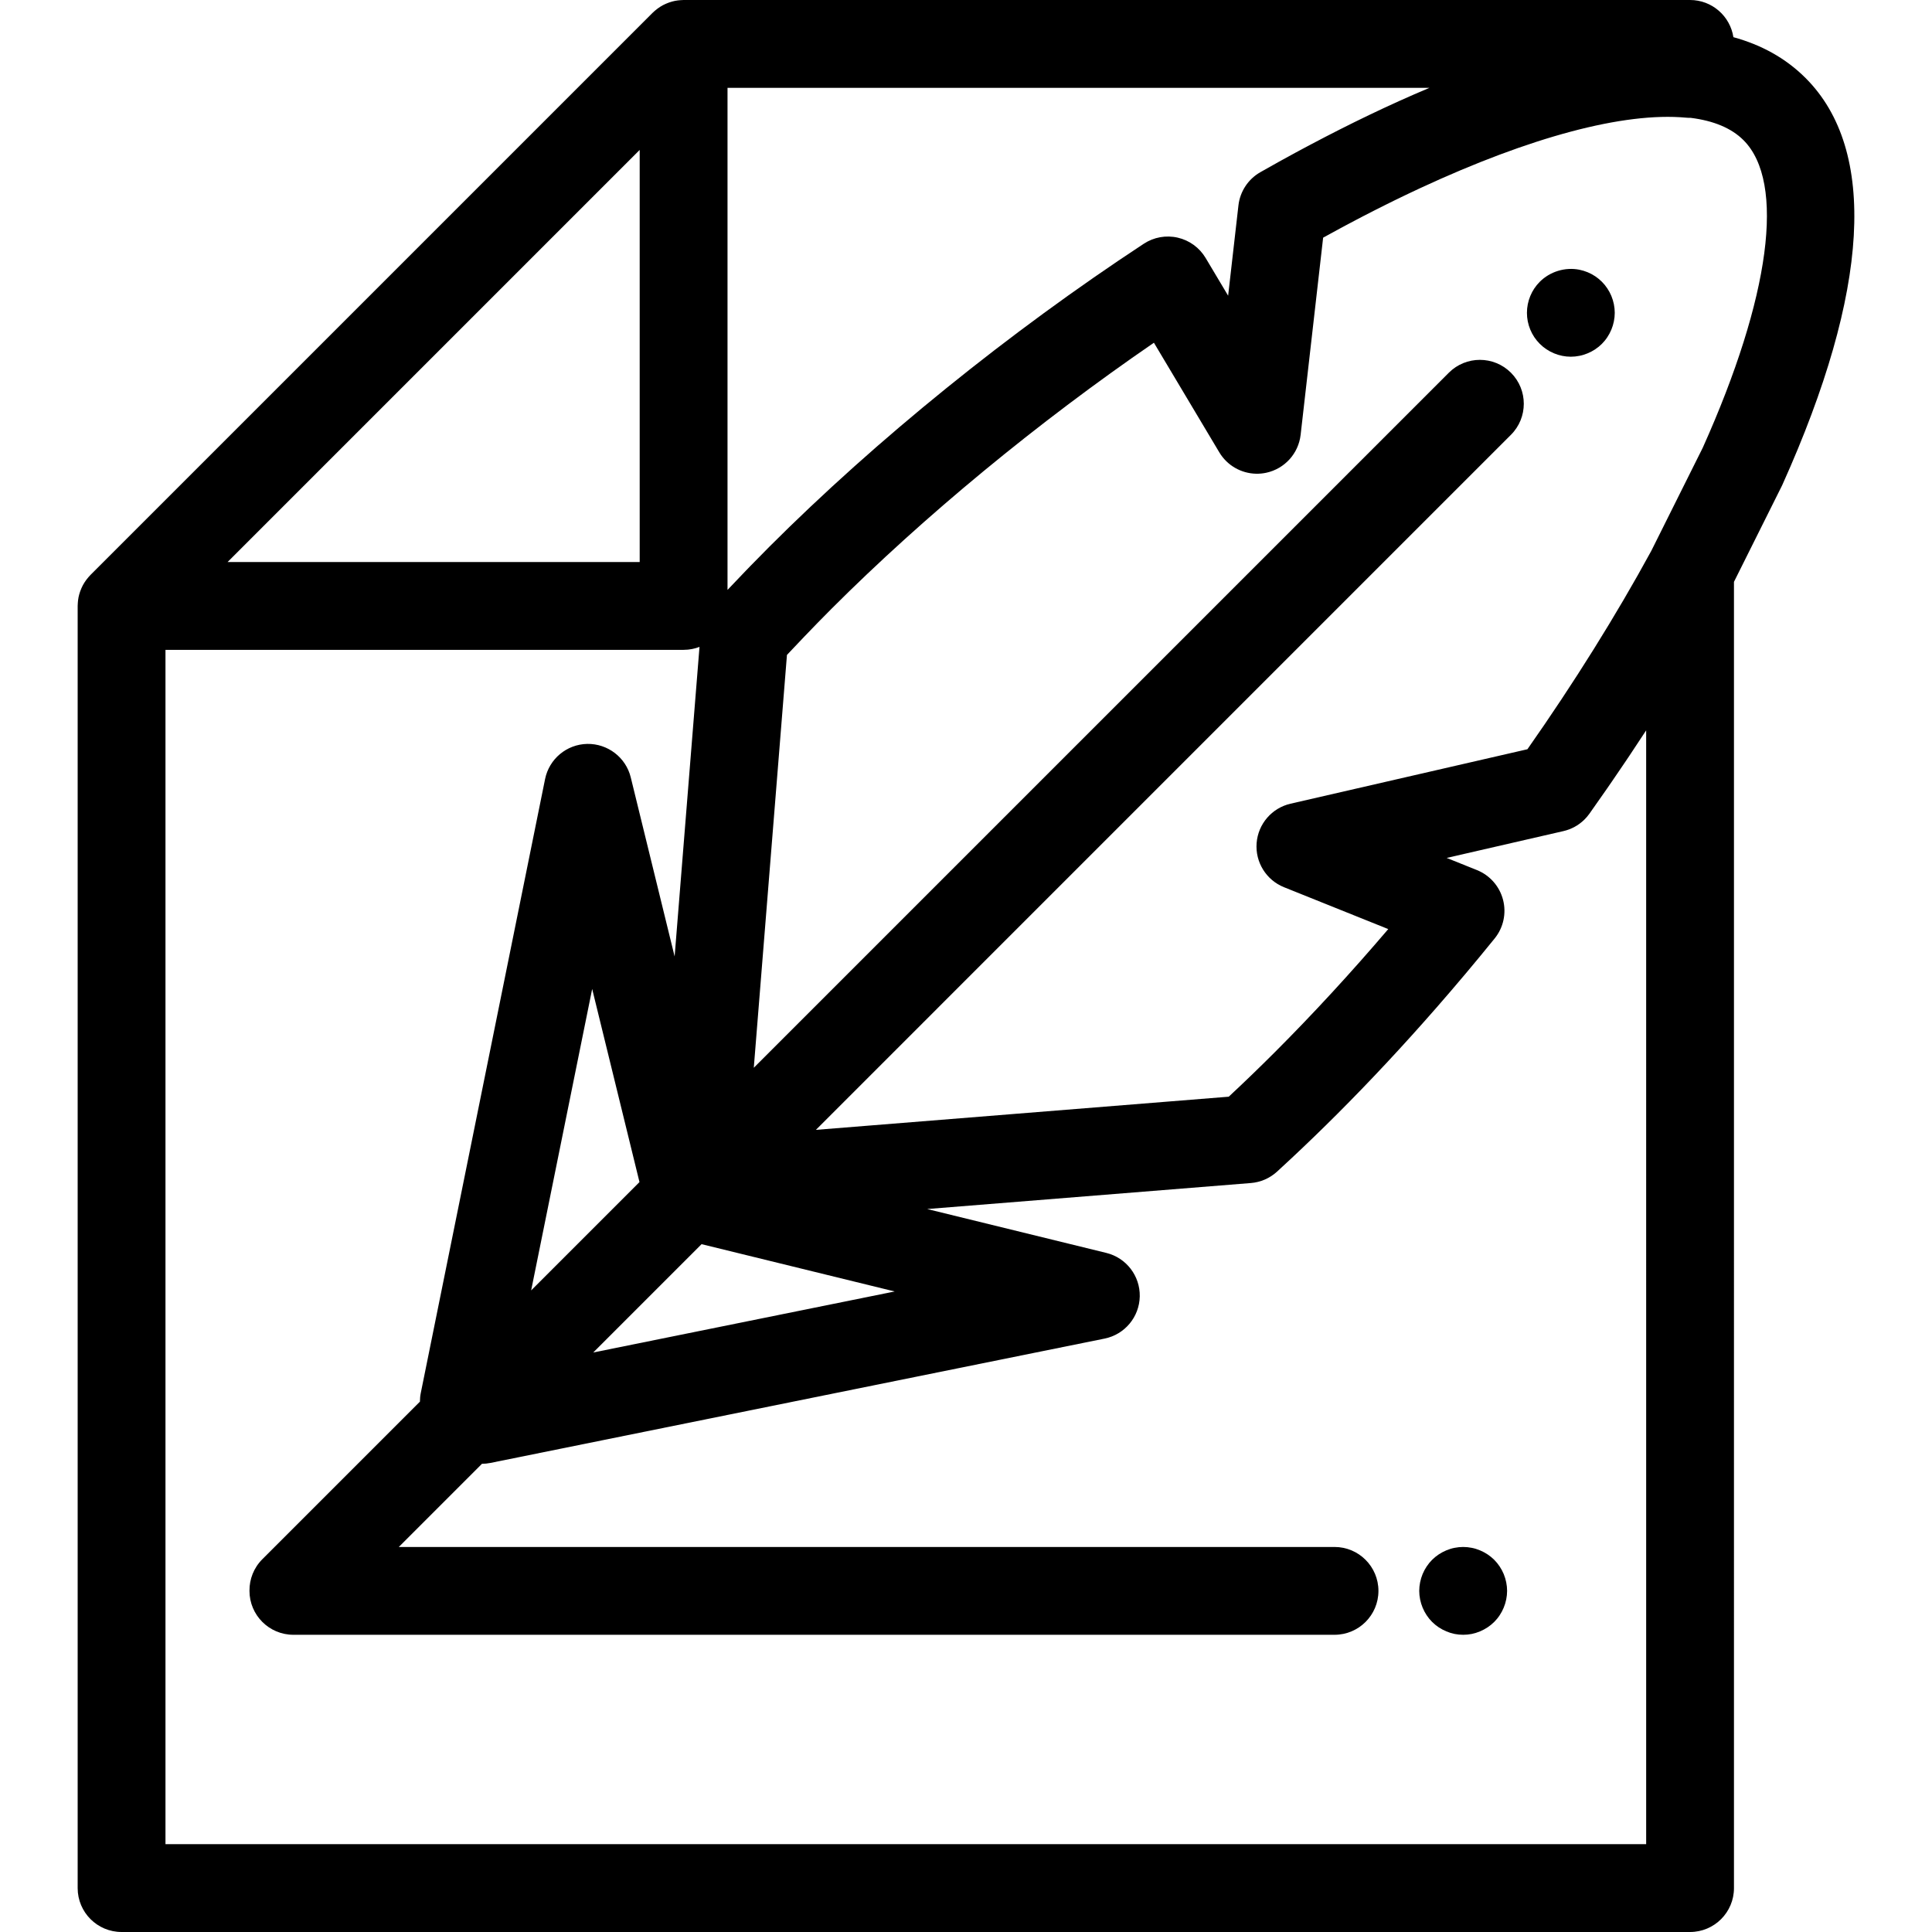 <?xml version="1.0" encoding="iso-8859-1"?>
<!-- Uploaded to: SVG Repo, www.svgrepo.com, Generator: SVG Repo Mixer Tools -->
<svg fill="#000000" height="800px" width="800px" version="1.1" id="Layer_1" xmlns="http://www.w3.org/2000/svg" xmlns:xlink="http://www.w3.org/1999/xlink" 
	 viewBox="0 0 512.001 512.001" xml:space="preserve">
<g>
	<g>
		<path d="M478.504,20.684c-5.346-5.346-11.841-8.831-19.135-10.832C458.508,4.272,453.699,0,447.883,0H181.161
			c-0.131,0-0.259,0.015-0.39,0.02c-0.134,0.005-0.268,0.012-0.401,0.021c-0.489,0.033-0.972,0.087-1.442,0.179
			c-0.015,0.003-0.03,0.003-0.045,0.007c-0.514,0.102-1.012,0.246-1.5,0.413c-0.091,0.031-0.18,0.065-0.27,0.099
			c-0.458,0.17-0.905,0.363-1.333,0.586c-0.03,0.016-0.062,0.028-0.092,0.044c-0.452,0.241-0.881,0.518-1.294,0.815
			c-0.095,0.069-0.19,0.14-0.284,0.212c-0.405,0.31-0.797,0.637-1.158,0.996c-0.006,0.006-0.013,0.01-0.019,0.016L23.988,152.354
			c-0.006,0.006-0.012,0.014-0.017,0.02c-0.357,0.36-0.683,0.749-0.991,1.152c-0.074,0.097-0.148,0.193-0.219,0.292
			c-0.294,0.411-0.568,0.837-0.808,1.285c-0.021,0.038-0.036,0.078-0.056,0.116c-0.219,0.419-0.406,0.855-0.573,1.302
			c-0.036,0.098-0.073,0.195-0.108,0.294c-0.165,0.482-0.307,0.973-0.408,1.48c-0.006,0.029-0.008,0.059-0.014,0.09
			c-0.087,0.455-0.141,0.92-0.173,1.393c-0.01,0.143-0.017,0.285-0.022,0.428c-0.003,0.126-0.019,0.249-0.019,0.377v339.782
			c0,6.427,5.21,11.636,11.636,11.636h415.667c6.426,0,11.636-5.21,11.636-11.636V154.198l12.657-25.363
			c0.071-0.14,0.136-0.28,0.201-0.422C495.489,77.039,497.606,39.786,478.504,20.684z M192.798,23.273L192.798,23.273h186.034
			c-10.864,4.56-21.462,9.73-31.319,14.947c-0.605,0.319-1.207,0.638-1.802,0.956c-0.782,0.418-1.562,0.836-2.333,1.253
			c-1.325,0.717-2.627,1.429-3.904,2.135c-0.265,0.147-0.528,0.293-0.792,0.44c-1.601,0.889-3.166,1.769-4.681,2.632
			c-3.224,1.837-5.379,5.104-5.801,8.791l-2.732,23.936l-5.968-10.004c-1.626-2.725-4.294-4.669-7.388-5.38
			c-3.094-0.711-6.343-0.128-8.995,1.616c-35.598,23.388-70.836,51.903-99.223,80.29c-1.672,1.672-3.329,3.361-4.977,5.055
			c-0.448,0.461-0.894,0.922-1.341,1.385c-1.424,1.476-2.836,2.954-4.233,4.439c-0.179,0.191-0.364,0.379-0.543,0.57V23.273z
			 M237.102,342.253l-79.886,16.173l28.71-28.709L237.102,342.253z M140.76,341.971l16.173-79.886l12.536,51.176L140.76,341.971z
			 M169.525,39.729v109.217H60.308L169.525,39.729z M436.249,488.727h-0.002H43.852V172.218h137.309
			c0.388,0,0.769-0.021,1.147-0.058c0.126-0.013,0.248-0.036,0.374-0.052c0.249-0.033,0.499-0.065,0.742-0.114
			c0.145-0.029,0.287-0.068,0.431-0.102c0.218-0.051,0.435-0.102,0.648-0.166c0.149-0.044,0.294-0.098,0.442-0.149
			c0.143-0.049,0.291-0.091,0.431-0.145l-6.591,82.043l-11.628-47.469c-1.296-5.291-6.116-8.962-11.537-8.866
			c-5.447,0.111-10.089,3.985-11.17,9.325l-32.955,162.774c-0.149,0.734-0.202,1.472-0.209,2.207l-41.766,41.766
			c-2.292,2.292-3.425,5.303-3.404,8.307c0,0.027-0.003,0.051-0.003,0.078c0,6.427,5.21,11.636,11.636,11.636h275.916
			c6.426,0,11.636-5.21,11.636-11.636c0-6.427-5.211-11.636-11.636-11.636h-247.98l22.04-22.039c0.74-0.006,1.485-0.078,2.226-0.227
			l162.773-32.955c5.34-1.081,9.215-5.723,9.325-11.17s-3.574-10.241-8.866-11.537l-47.468-11.628l85.786-6.892
			c2.58-0.207,5.018-1.268,6.926-3.016c1.331-1.218,2.664-2.453,3.995-3.699c3.992-3.739,7.973-7.592,11.881-11.498
			c8.844-8.844,17.654-18.285,26.334-28.217c5.208-5.959,10.37-12.095,15.466-18.385c2.325-2.871,3.149-6.673,2.22-10.249
			s-3.498-6.497-6.926-7.874l-8.012-3.217l30.945-7.112c2.083-0.479,3.98-1.519,5.495-2.988c0.505-0.49,0.967-1.027,1.38-1.608
			c1.586-2.23,3.145-4.46,4.691-6.69c0.43-0.621,0.855-1.242,1.282-1.863c1.164-1.693,2.316-3.384,3.455-5.076
			c0.413-0.614,0.83-1.229,1.24-1.842c1.478-2.212,2.943-4.422,4.378-6.629V488.727z M451.248,118.654l-13.652,27.357
			c-0.186,0.342-0.384,0.687-0.571,1.03c-0.987,1.797-1.981,3.597-3.002,5.403c-0.513,0.906-1.047,1.819-1.57,2.728
			c-0.72,1.254-1.43,2.507-2.168,3.764c-0.769,1.313-1.564,2.632-2.351,3.949c-0.516,0.862-1.017,1.722-1.541,2.587
			c-0.927,1.533-1.882,3.071-2.832,4.608c-0.406,0.656-0.799,1.309-1.209,1.967c-1.091,1.747-2.207,3.499-3.329,5.25
			c-0.287,0.45-0.565,0.898-0.855,1.349c-1.073,1.666-2.171,3.336-3.27,5.006c-0.356,0.541-0.702,1.081-1.06,1.623
			c-1.091,1.648-2.209,3.297-3.326,4.947c-0.382,0.564-0.752,1.126-1.137,1.691c-1.509,2.214-3.042,4.43-4.595,6.646l-62.77,14.428
			c-4.956,1.139-8.598,5.364-8.994,10.434c-0.396,5.069,2.546,9.809,7.265,11.705l27.62,11.093
			c-9.88,11.586-19.952,22.519-30.058,32.624c-4.016,4.017-8.114,7.972-12.217,11.795l-109.407,8.789L400.414,115.23
			c4.544-4.544,4.544-11.912,0-16.456c-4.545-4.544-11.911-4.544-16.457,0L199.763,282.967l8.789-109.406
			c1.505-1.616,3.044-3.227,4.586-4.835c2.375-2.479,4.774-4.947,7.209-7.382c24.619-24.619,54.632-49.36,85.453-70.516
			l17.327,29.042c2.078,3.483,5.772,5.574,9.704,5.672c0.906,0.022,1.826-0.061,2.74-0.258c4.879-1.051,8.546-5.097,9.111-10.056
			l5.964-52.246c0.095-0.052,0.19-0.104,0.285-0.156c1.388-0.767,2.767-1.517,4.14-2.259c0.528-0.285,1.054-0.565,1.581-0.847
			c0.967-0.517,1.929-1.025,2.888-1.528c0.574-0.301,1.149-0.603,1.72-0.9c1.043-0.541,2.077-1.069,3.11-1.594
			c0.905-0.46,1.806-0.912,2.703-1.359c0.784-0.391,1.567-0.781,2.346-1.162c0.808-0.396,1.61-0.783,2.411-1.169
			c0.512-0.247,1.023-0.491,1.532-0.733c0.913-0.434,1.827-0.868,2.732-1.289c0.09-0.042,0.178-0.081,0.268-0.123
			c29.148-13.538,53.96-20.215,70.476-18.68c0.412,0.038,0.823,0.054,1.232,0.049c6.021,0.756,10.764,2.7,13.976,5.914
			C473.2,48.292,469.162,78.756,451.248,118.654z"/>
	</g>
</g>
<g>
	<g>
		<path d="M427.694,80.617c-0.148-0.733-0.369-1.466-0.66-2.176c-0.291-0.698-0.653-1.373-1.071-2.001
			c-0.419-0.64-0.908-1.233-1.443-1.769c-0.535-0.535-1.13-1.024-1.77-1.455c-0.628-0.419-1.303-0.78-2.012-1.071
			c-0.699-0.291-1.431-0.512-2.176-0.663c-3.782-0.756-7.796,0.489-10.497,3.188c-2.175,2.164-3.409,5.155-3.409,8.227
			c0,0.756,0.071,1.524,0.221,2.269c0.15,0.745,0.371,1.478,0.662,2.176c0.291,0.71,0.653,1.385,1.071,2.013
			c0.431,0.64,0.919,1.233,1.455,1.769c2.164,2.164,5.156,3.409,8.227,3.409c0.756,0,1.526-0.081,2.269-0.233
			c0.745-0.14,1.478-0.372,2.176-0.663c0.709-0.291,1.384-0.652,2.012-1.07c0.64-0.419,1.235-0.908,1.77-1.443
			c0.535-0.535,1.024-1.129,1.443-1.769c0.418-0.628,0.78-1.303,1.071-2.013c0.291-0.698,0.511-1.431,0.662-2.176
			c0.151-0.745,0.233-1.513,0.233-2.269S427.845,81.373,427.694,80.617z"/>
	</g>
</g>
<g>
	<g>
		<path d="M399.165,419.328c-0.151-0.745-0.372-1.478-0.663-2.188c-0.291-0.698-0.652-1.373-1.071-2.001
			c-0.419-0.64-0.908-1.233-1.443-1.769c-0.535-0.535-1.139-1.024-1.769-1.443c-0.64-0.419-1.315-0.78-2.013-1.071
			c-0.698-0.291-1.43-0.524-2.176-0.663c-1.501-0.303-3.048-0.303-4.549,0c-0.746,0.14-1.479,0.372-2.176,0.663
			c-0.699,0.291-1.374,0.652-2.013,1.071c-0.628,0.419-1.233,0.908-1.769,1.443c-0.535,0.535-1.024,1.129-1.443,1.769
			c-0.419,0.628-0.78,1.303-1.071,2.001c-0.291,0.71-0.512,1.443-0.663,2.188c-0.151,0.745-0.233,1.513-0.233,2.269
			s0.081,1.524,0.233,2.269c0.151,0.745,0.372,1.478,0.663,2.176c0.291,0.71,0.652,1.385,1.071,2.013
			c0.419,0.64,0.908,1.233,1.443,1.769s1.139,1.024,1.769,1.443c0.64,0.419,1.315,0.78,2.013,1.071
			c0.698,0.291,1.43,0.524,2.176,0.675c0.755,0.151,1.513,0.221,2.281,0.221c0.755,0,1.524-0.07,2.268-0.221
			c0.746-0.151,1.479-0.384,2.176-0.675c0.699-0.291,1.374-0.652,2.013-1.071c0.628-0.419,1.233-0.908,1.769-1.443
			s1.024-1.129,1.443-1.769c0.419-0.628,0.78-1.303,1.071-2.013c0.291-0.698,0.512-1.431,0.663-2.176
			c0.151-0.745,0.233-1.513,0.233-2.269C399.398,420.841,399.316,420.073,399.165,419.328z"/>
	</g>
</g>
</svg>
